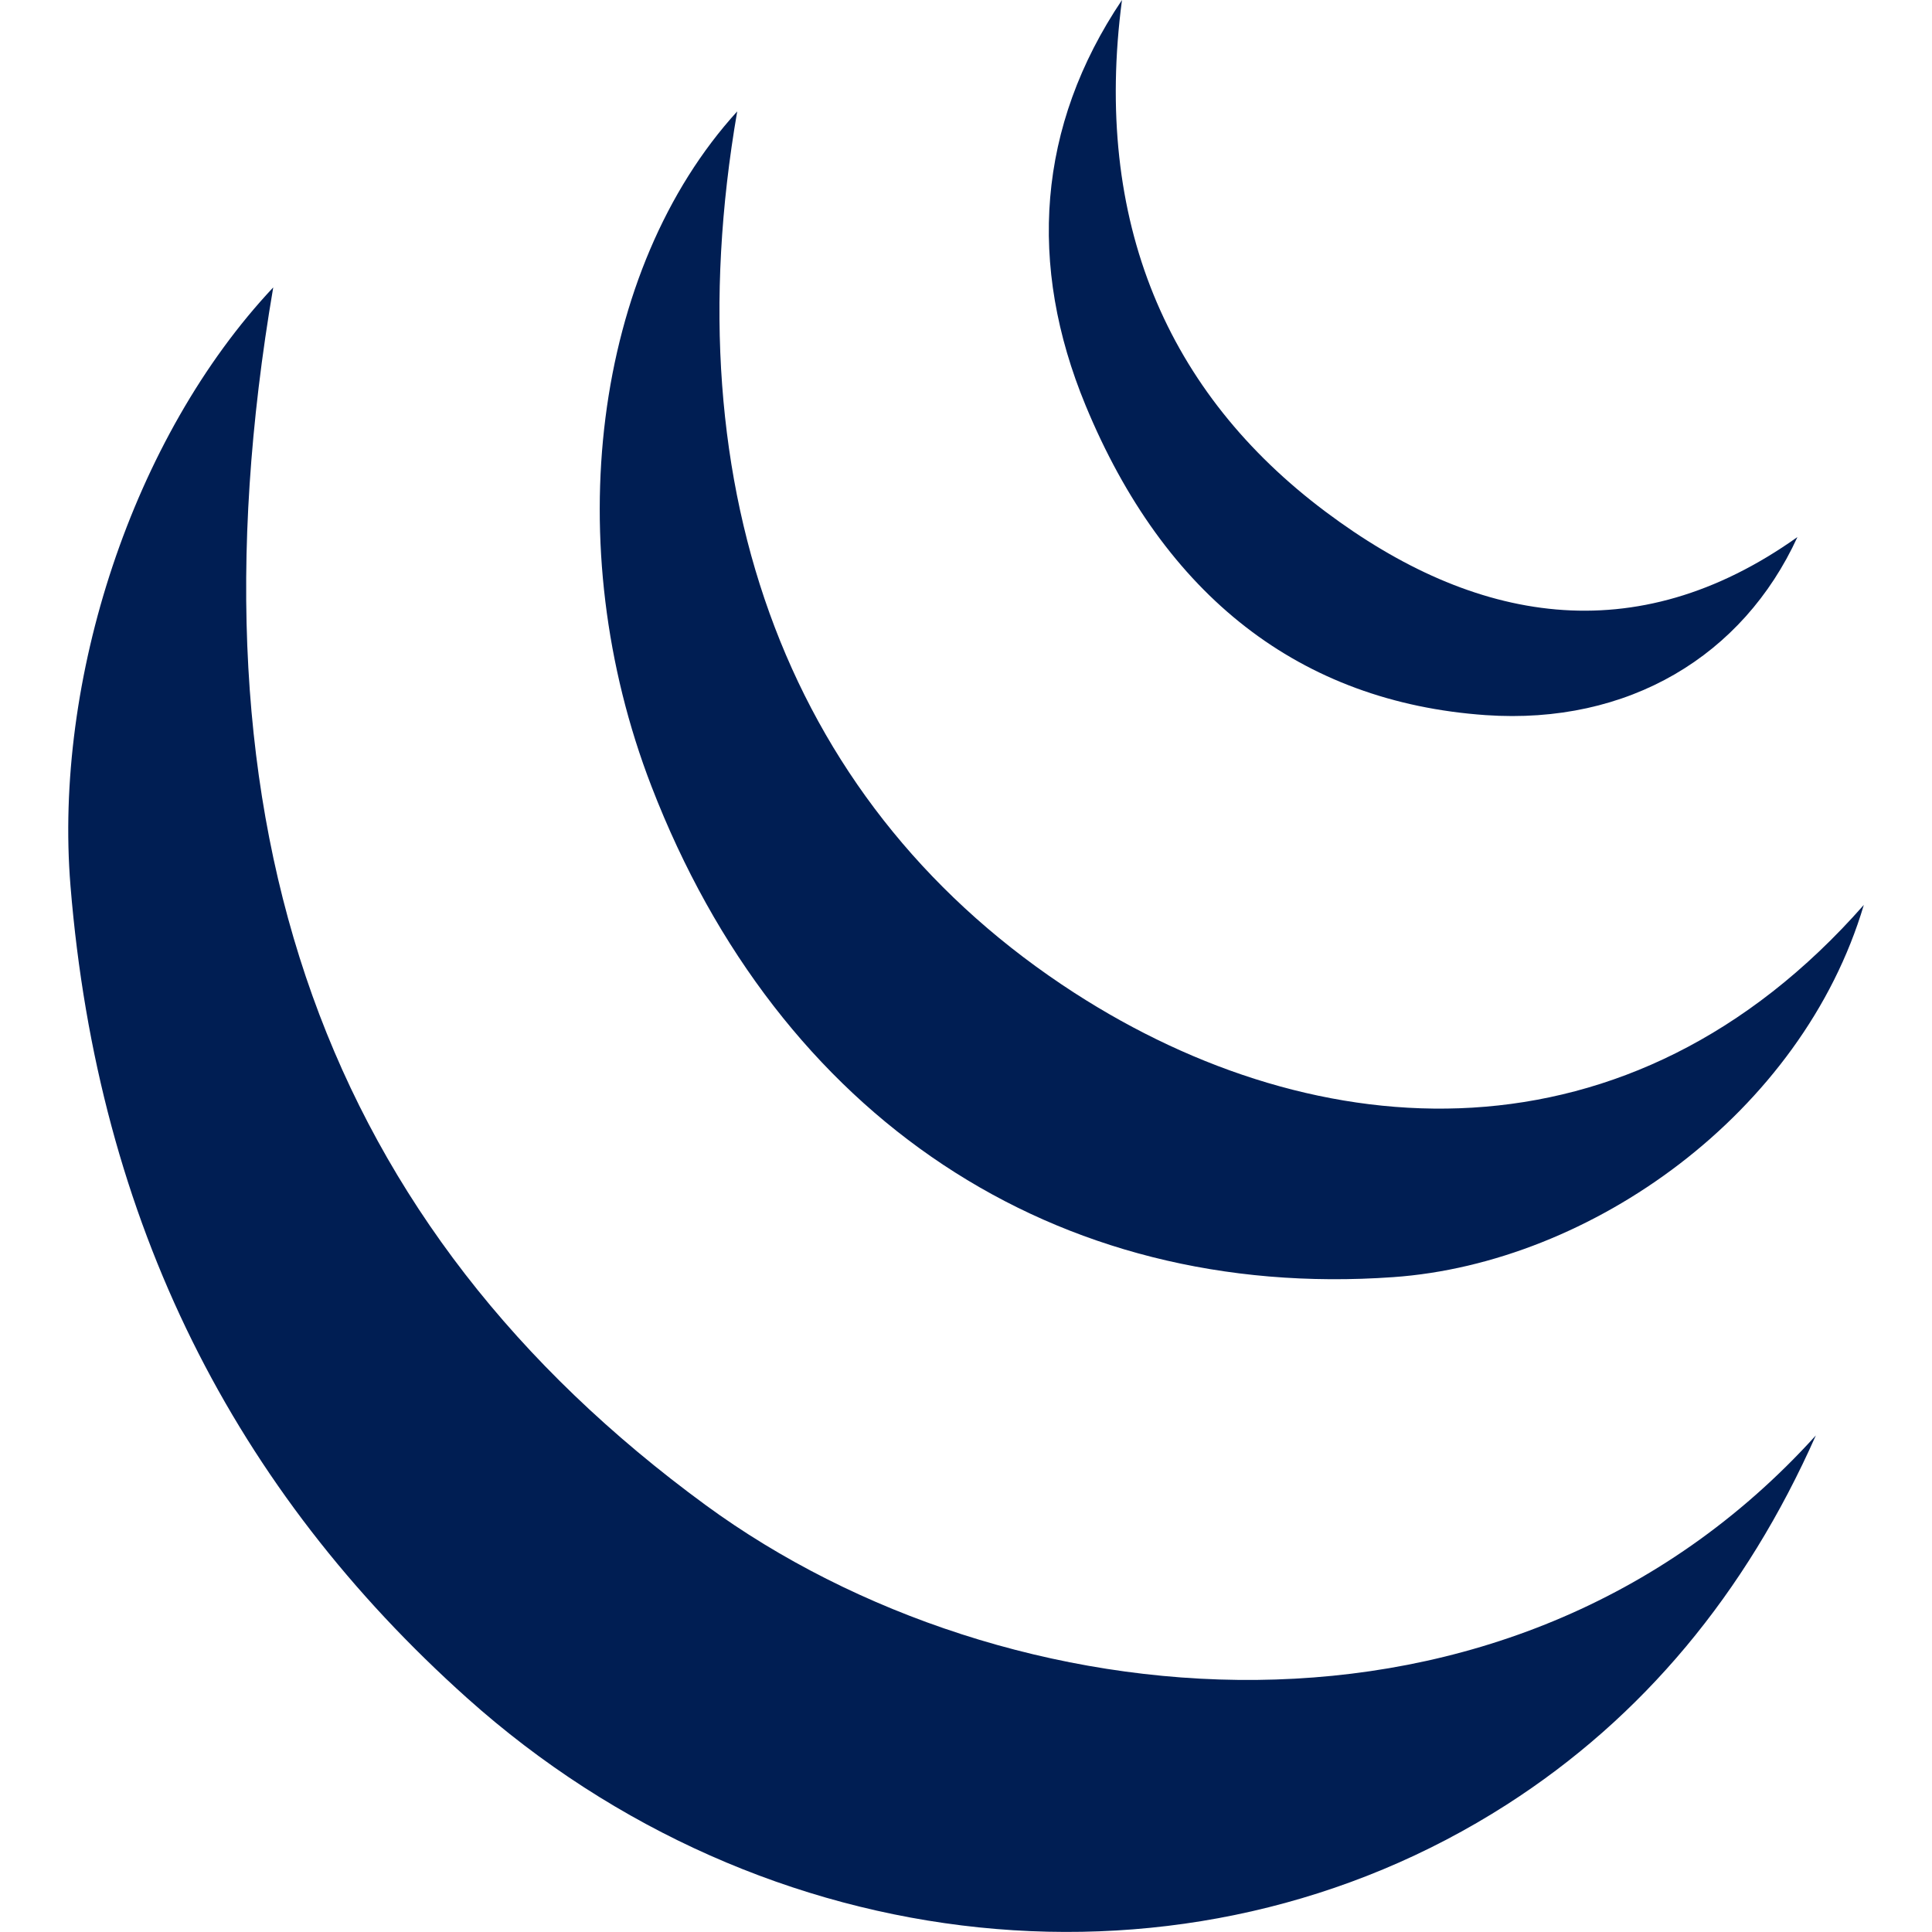 <?xml version="1.0" encoding="utf-8"?>
<!-- Generator: Adobe Illustrator 16.0.3, SVG Export Plug-In . SVG Version: 6.00 Build 0)  -->
<!DOCTYPE svg PUBLIC "-//W3C//DTD SVG 1.1//EN" "http://www.w3.org/Graphics/SVG/1.1/DTD/svg11.dtd">
<svg version="1.1" id="Vrstva_1" xmlns="http://www.w3.org/2000/svg" xmlns:xlink="http://www.w3.org/1999/xlink" x="0px" y="0px"
	 width="14.17px" height="14.17px" viewBox="0 0 14.17 14.17" enable-background="new 0 0 14.17 14.17" xml:space="preserve">
<g>
	<path fill="#001E53" d="M2.004,2.108c-0.68,3.982,0.389,6.894,3.173,8.932c2.185,1.599,5.879,1.988,8.141-0.512
		c-0.514,1.16-1.271,2.069-2.266,2.707c-2.334,1.496-5.45,1.167-7.625-0.78c-1.701-1.523-2.708-3.479-2.91-5.958
		C0.394,4.991,0.969,3.209,2.004,2.108z"/>
	<path fill="#001E53" d="M5.407,0.817C4.922,3.627,5.801,5.939,7.88,7.282c1.784,1.151,4.072,1.309,5.79-0.645
		c-0.453,1.525-1.997,2.628-3.452,2.73c-2.484,0.176-4.504-1.174-5.44-3.6C4.095,4,4.352,1.975,5.407,0.817z"/>
	<path fill="#001E53" d="M8.229,0C8.015,1.627,8.563,2.885,9.722,3.753c1.088,0.816,2.268,1.034,3.461,0.186
		c-0.4,0.872-1.24,1.378-2.286,1.306C9.536,5.15,8.54,4.372,7.962,2.973C7.537,1.945,7.606,0.927,8.229,0z"/>
</g>
</svg>
